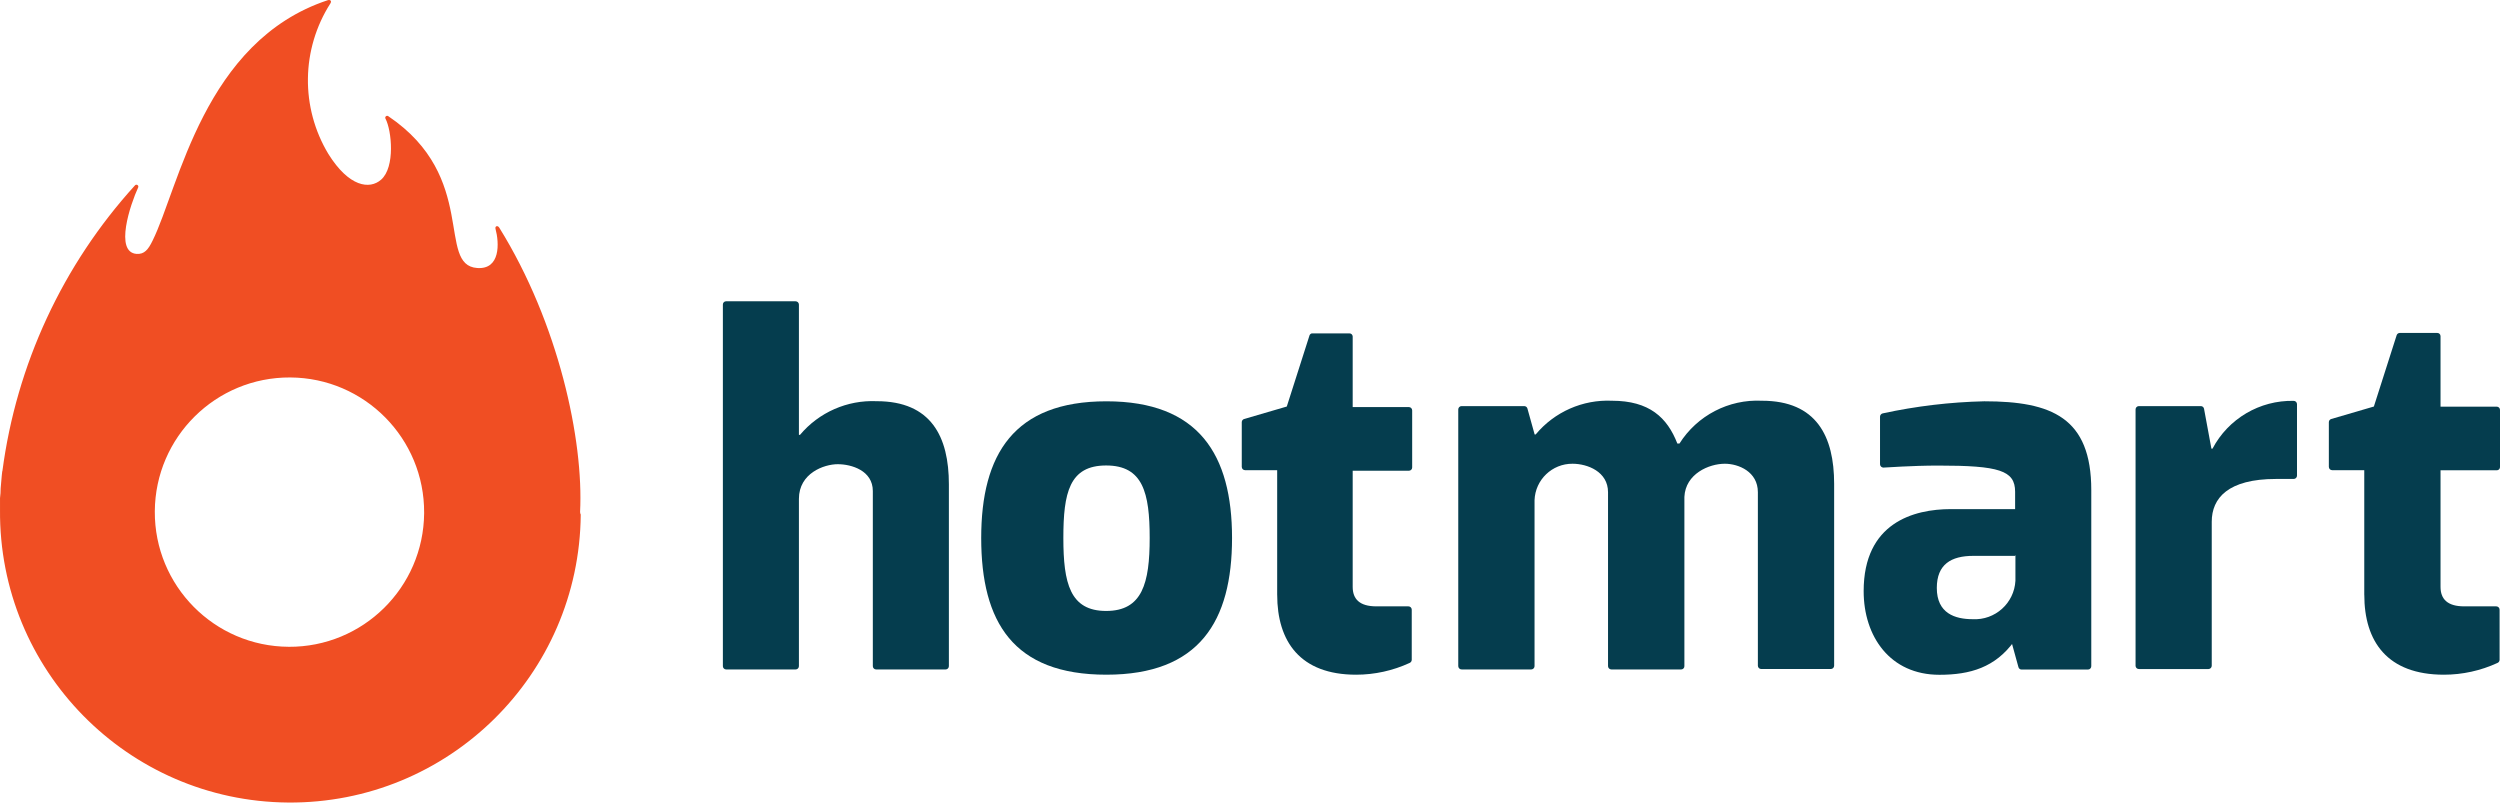 <?xml version="1.0" encoding="UTF-8"?>
<svg xmlns="http://www.w3.org/2000/svg" id="a" viewBox="0 0 164.122 52.685">
  <defs>
    <style>.j{fill:#f04e23;}.k{fill:#053d4e;}</style>
  </defs>
  <path id="b" class="k" d="M47.456,43.732V19.997c-.004-.116,.087-.214,.203-.218,.005,0,.01,0,.014,0h4.557c.12,0,.218,.097,.218,.218v8.553h.07c1.242-1.481,3.104-2.299,5.035-2.212,3.588,0,4.74,2.345,4.74,5.456v11.938c0,.12-.097,.218-.218,.218h-4.557c-.12,0-.218-.097-.218-.218v-11.495c0-1.348-1.404-1.763-2.303-1.763s-2.549,.59-2.549,2.275v10.983c0,.12-.097,.218-.218,.218h-4.557c-.12,0-.218-.097-.218-.218Z"></path>
  <path id="c" class="k" d="M83.845,39.048v-8.181h-2.107c-.12,0-.218-.097-.218-.218v-2.935c.001-.092,.06-.174,.147-.204l2.809-.822,1.496-4.684c.03-.062,.087-.106,.154-.119h2.458c.116-.004,.214,.087,.218,.203,0,.005,0,.01,0,.014v4.621h3.687c.12,0,.218,.097,.218,.218v3.75c0,.116-.094,.211-.211,.211h-3.694v7.626c0,.794,.449,1.278,1.552,1.278h2.107c.12,0,.218,.097,.218,.218v3.293c-.002,.09-.057,.17-.14,.204-1.101,.507-2.299,.771-3.511,.772-3.673,0-5.182-2.177-5.182-5.246h0Z"></path>
  <path id="d" class="k" d="M155.211,39.048v-8.181h-2.107c-.12,0-.218-.097-.218-.218v-2.935c.001-.092,.06-.174,.147-.204l2.809-.822,1.496-4.684c.03-.087,.111-.146,.204-.147h2.458c.116-.004,.214,.087,.218,.203,0,.005,0,.01,0,.014v4.621h3.687c.12,0,.218,.097,.218,.218v3.75c0,.116-.094,.211-.211,.211h-3.694v7.654c0,.794,.449,1.278,1.552,1.278h2.107c.12,0,.218,.097,.218,.218v3.293c-.002,.09-.057,.17-.14,.204-1.101,.507-2.299,.771-3.511,.772-3.722,0-5.231-2.177-5.231-5.246h0Z"></path>
  <path id="e" class="k" d="M95.733,43.732V26.878c0-.12,.097-.218,.218-.218h4.115c.092,.001,.174,.06,.204,.147l.477,1.713h.07c1.231-1.48,3.084-2.299,5.007-2.212,2.451,0,3.63,1.102,4.291,2.809h.14c1.167-1.844,3.235-2.917,5.414-2.809,3.588,0,4.74,2.345,4.74,5.456v11.938c0,.12-.097,.218-.218,.218h-4.571c-.12,0-.218-.097-.218-.218v-11.39c0-1.348-1.271-1.868-2.17-1.868-1.039,0-2.584,.66-2.654,2.177v11.109c.004,.116-.087,.214-.203,.218-.005,0-.01,0-.014,0h-4.585c-.117-.004-.211-.1-.211-.218v-11.418c0-1.348-1.348-1.868-2.331-1.868-1.34-.008-2.444,1.049-2.493,2.388v10.898c0,.118-.093,.214-.211,.218h-4.571c-.12,.004-.221-.09-.225-.211v-.007Z"></path>
  <path id="f" class="k" d="M123.421,30.481v-3.132c.004-.102,.076-.188,.176-.211,2.193-.476,4.427-.742,6.671-.794,4.417,0,7.022,1.067,7.022,5.835v11.558c0,.12-.097,.218-.218,.218h-4.361c-.097,0-.181-.067-.204-.162l-.47-1.706h.197c-1.243,1.727-2.893,2.212-4.915,2.212-3.244,0-4.972-2.521-4.972-5.491,0-4.487,3.279-5.386,5.73-5.386h4.213v-1.138c0-1.404-1.053-1.72-5.056-1.72-1.692,0-3.511,.133-3.588,.133-.121,0-.221-.096-.225-.218Zm8.862,6.011h-2.739c-1.454,0-2.395,.555-2.395,2.107,0,1.671,1.201,2.05,2.352,2.05,1.472,.08,2.729-1.049,2.809-2.52,.005-.096,.005-.193,0-.289v-1.404l-.028,.056Z"></path>
  <path id="g" class="k" d="M140.197,43.732V26.878c0-.118,.093-.214,.211-.218h4.073c.104-.001,.193,.073,.211,.176l.485,2.619h.07c1.039-1.971,3.102-3.186,5.33-3.139,.12,0,.218,.097,.218,.218v4.691c0,.12-.097,.218-.218,.218h-1.166c-3.139,0-4.213,1.257-4.213,2.809v9.452c0,.118-.093,.214-.211,.218h-4.557c-.115,.008-.217-.075-.232-.19Z"></path>
  <path id="h" class="k" d="M64.415,35.319c0-5.491,2.142-8.974,8.216-8.974s8.251,3.511,8.251,8.974-2.142,8.974-8.251,8.974-8.216-3.448-8.216-8.974Zm5.393,0c0,2.97,.435,4.789,2.809,4.789s2.858-1.819,2.858-4.789-.442-4.761-2.858-4.761-2.809,1.791-2.809,4.761Z"></path>
  <path id="i" class="j" d="M38.082,33.606c.239-4.698-1.404-12.38-5.309-18.665-.105-.162-.281-.098-.246,.07,.26,.955,.323,2.689-1.194,2.584-2.696-.183,.091-5.955-5.828-9.957-.051-.048-.131-.046-.179,.005-.038,.04-.046,.101-.018,.149,.407,.772,.646,3.181-.288,4.003-.751,.66-2.107,.485-3.462-1.685-1.839-3.053-1.787-6.885,.133-9.887,.112-.183-.042-.253-.169-.211C13.378,2.701,11.749,12.308,10.014,15.805c-.288,.59-.541,.892-1.039,.864-1.482-.098-.414-3.265,.098-4.368,.027-.064-.003-.138-.068-.165-.046-.019-.099-.01-.136,.025C4.115,17.385,1.074,23.94,.155,30.944c0-.162-.07,.576-.112,1.117H.043c0,.211-.014,.424-.042,.639v.765c-.087,10.527,8.376,19.132,18.904,19.22,10.527,.087,19.132-8.376,19.22-18.904-.035-.063-.042-.119-.042-.176Zm-19.128,8.855c-4.883-.027-8.819-4.008-8.791-8.89s4.008-8.819,8.89-8.791c4.883,.027,8.819,4.008,8.791,8.89v.028c-.043,4.872-4.018,8.791-8.89,8.764Z"></path>
</svg>
